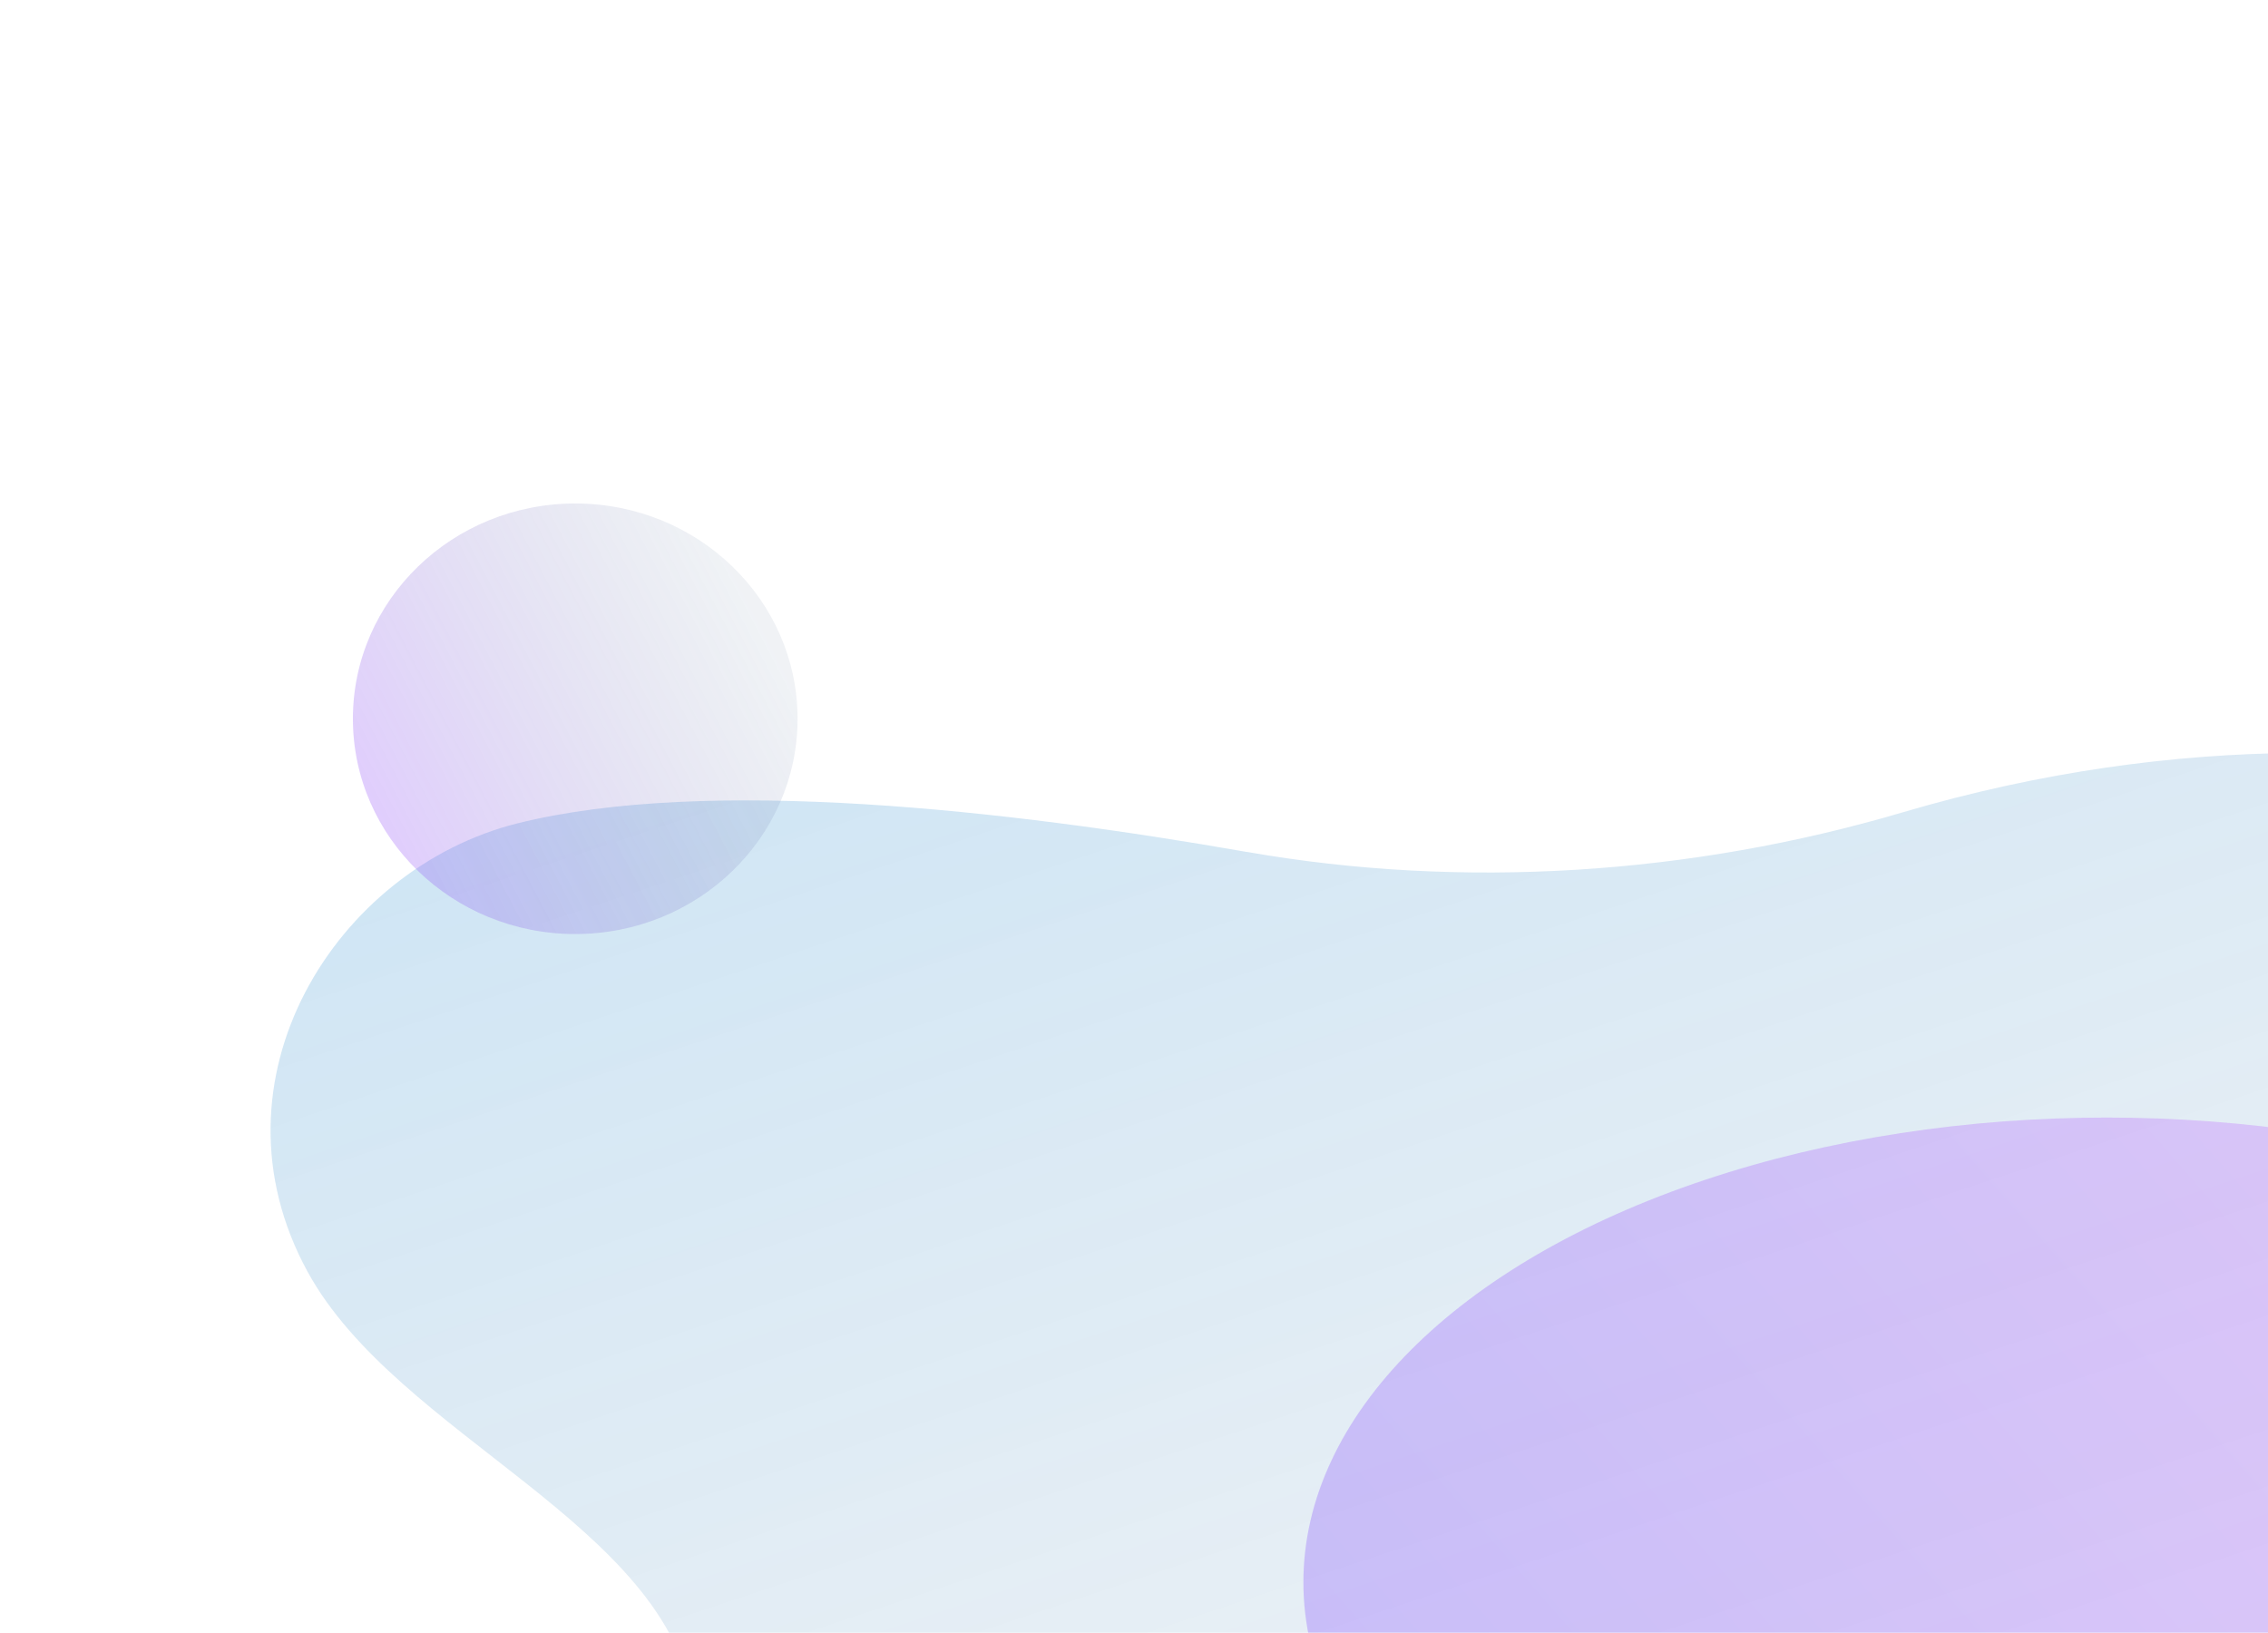 <svg xmlns="http://www.w3.org/2000/svg" width="964" height="694" fill="none" viewBox="0 0 964 694"><g clip-path="url(#a)" filter="url(#b)"><path fill="url(#c)" fill-opacity=".5" d="M529.999 362.093c91.453 16.045 188.559 9.805 278.724-16.818 235.677-69.588 429.537 20.591 478.267 77.313 56.57 65.934 65.91 152.666 39.71 231.94-26.19 79.274-85.08 151.655-155.71 214.617-55.21 49.205-119.72 94.368-196.894 120.011-75.423 25.044-158.074 30.014-238.829 33.394-103.868 4.34-209.525 6.57-308.492-13.64-80.683-16.426-163.549-57.074-170.597-121.224-5.975-54.672 45.726-108.482 38.499-163.035-10.09-76.392-125.73-114.217-163.943-184.132-44.581-81.532 11.987-171.355 89.378-190.609 80.683-20.056 208.524-5.586 309.887 12.212z" opacity=".4"/><ellipse cx="895.5" cy="672.5" fill="url(#d)" opacity=".25" rx="341.5" ry="197.5"/><ellipse cx="244.5" cy="305.5" fill="url(#e)" fill-opacity=".3" rx="94.5" ry="91.5"/></g><defs><linearGradient id="c" x1="793.819" x2="534.048" y1="983.988" y2="206.269" gradientUnits="userSpaceOnUse"><stop stop-color="#547395" stop-opacity=".3"/><stop offset="1" stop-color="#067CCC"/></linearGradient><linearGradient id="d" x1="1196.82" x2="745.351" y1="606.196" y2="1002.65" gradientUnits="userSpaceOnUse"><stop stop-color="#C44EFF"/><stop offset="1" stop-color="#6729FF"/></linearGradient><linearGradient id="e" x1="327.882" x2="154.351" y1="274.782" y2="365.801" gradientUnits="userSpaceOnUse"><stop stop-color="#547395" stop-opacity=".3"/><stop offset="1" stop-color="#9850FF"/></linearGradient><clipPath id="a"><path fill="#fff" d="M0 0h964v694H0z"/></clipPath><filter id="b" width="1525.65" height="1111.47" x="-35" y="64" color-interpolation-filters="sRGB" filterUnits="userSpaceOnUse"><feFlood flood-opacity="0" result="BackgroundImageFix"/><feBlend in="SourceGraphic" in2="BackgroundImageFix" result="shape"/><feGaussianBlur result="effect1_foregroundBlur_821_53037" stdDeviation="75"/></filter></defs></svg>